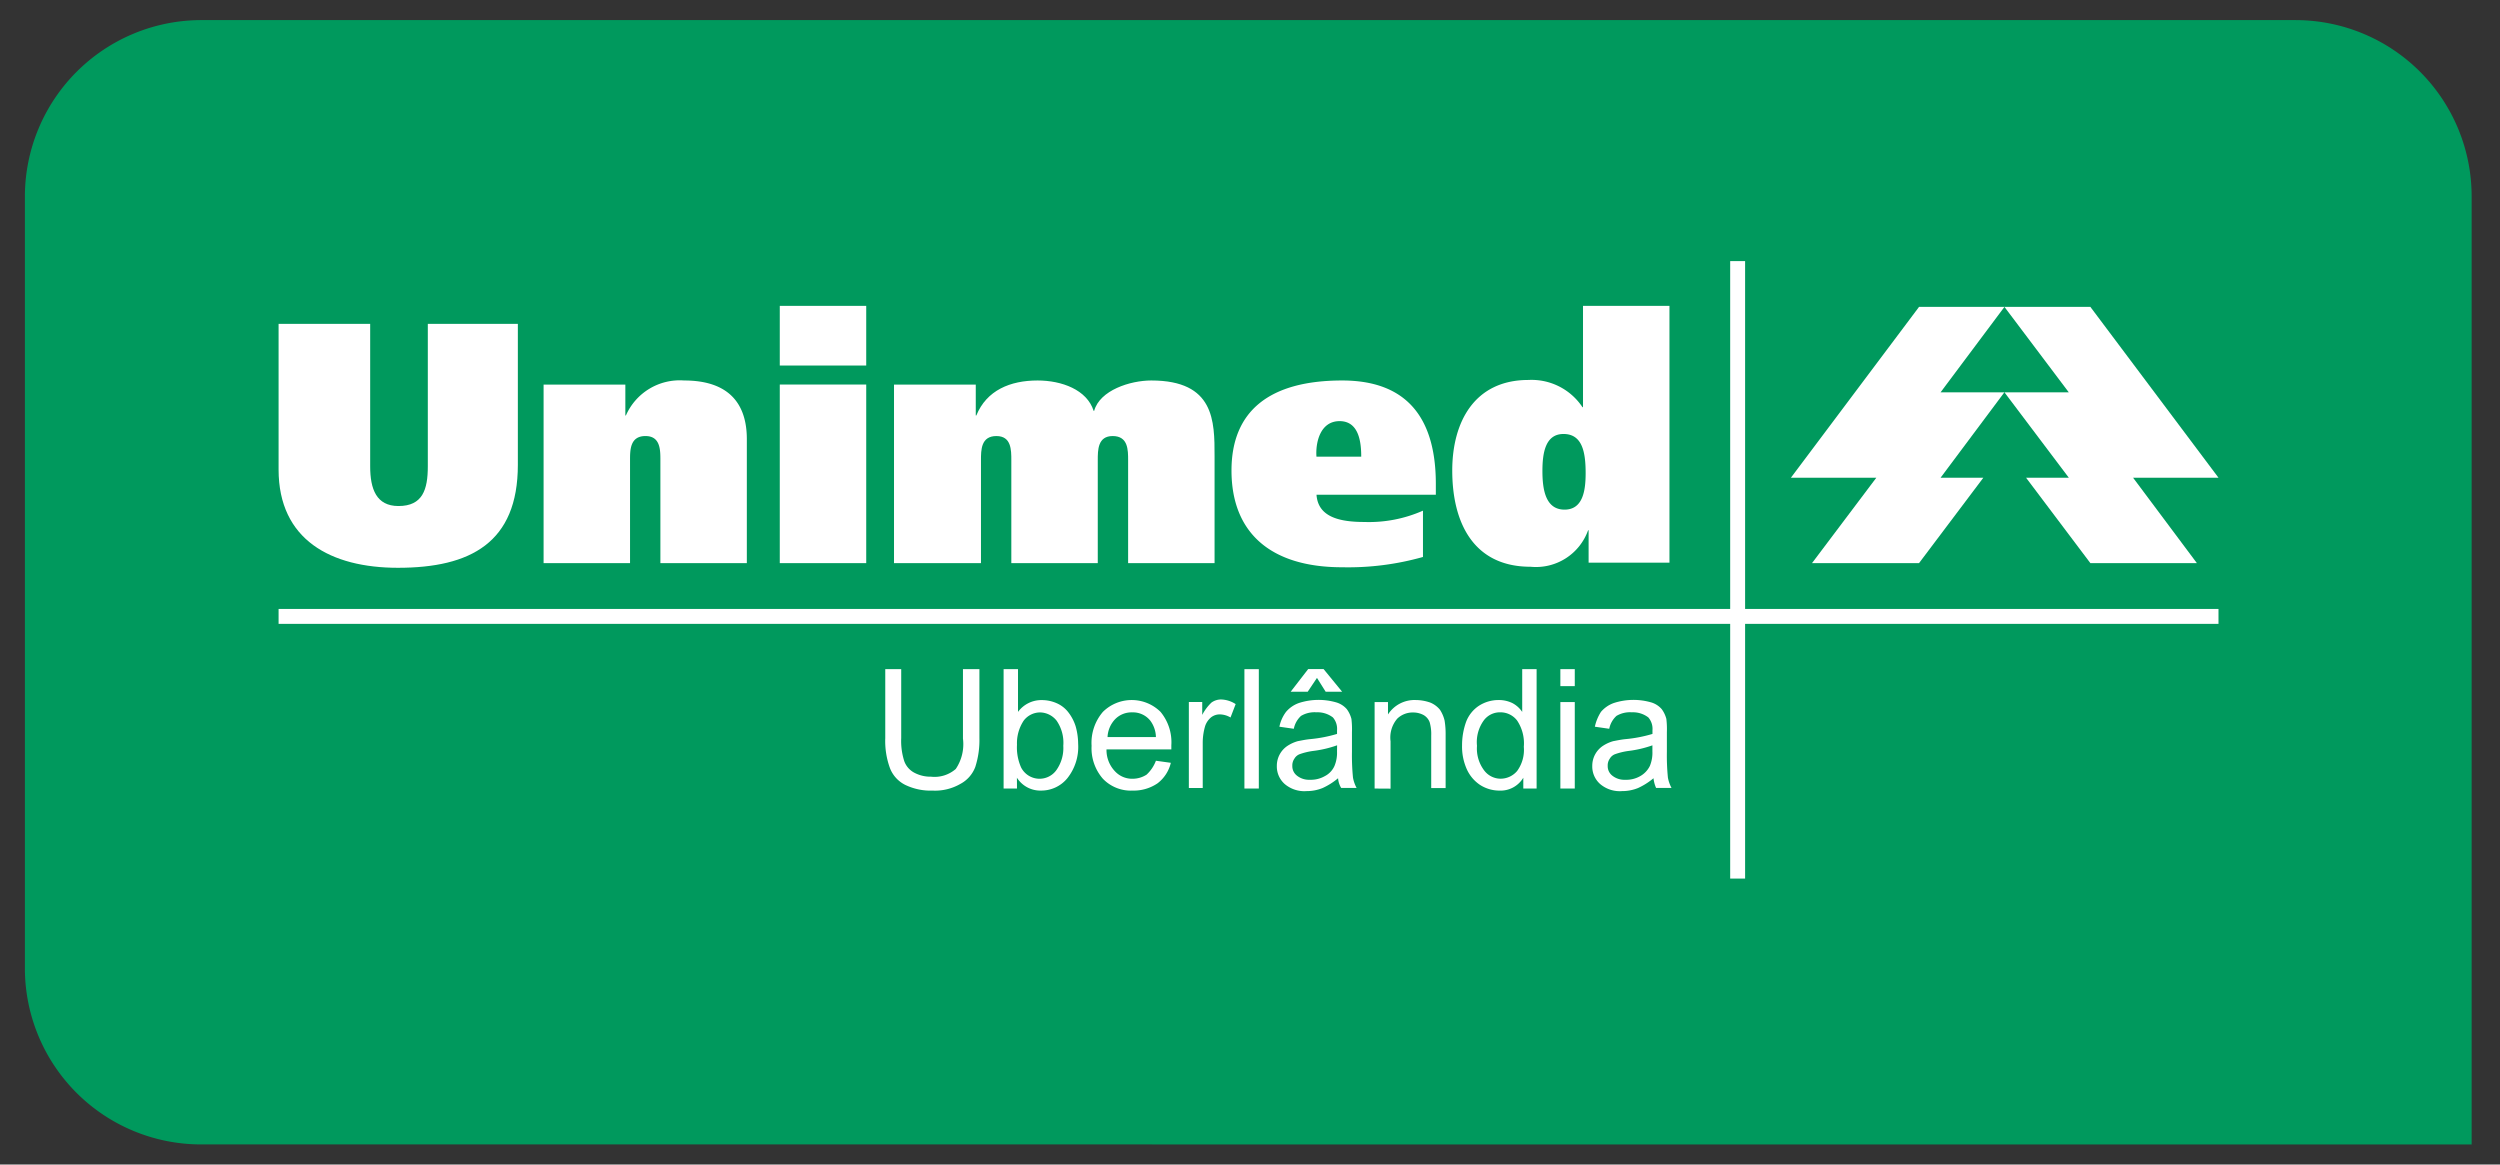 <svg xmlns="http://www.w3.org/2000/svg" viewBox="0 0 198.762 92.585">
  <rect x="0" y="0" width="198.762" height="92.585" fill="#333333" stroke="none"/>
  <defs>
    <style>
      .cls-1 {
        fill: none;
      }

      .cls-2 {
        fill: #00995d;
      }

      .cls-3, .cls-4 {
        fill: #fff;
      }

      .cls-3 {
        fill-rule: evenodd;
      }
    </style>
  </defs>
  <g id="Group_1" data-name="Group 1" transform="translate(0 0)">
    <path id="Path_2" data-name="Path 2" class="cls-1" d="M183.476,2.314A13.012,13.012,0,0,1,196.49,15.328V90.313H15.286A13.012,13.012,0,0,1,2.272,77.3V15.286A13.057,13.057,0,0,1,15.286,2.314H183.476m0-2.314H15.286A15.3,15.3,0,0,0,0,15.286V77.3A15.3,15.3,0,0,0,15.286,92.585H198.762v-77.3A15.278,15.278,0,0,0,183.476,0Z"/>
    <g id="Group_1631" data-name="Group 1631" transform="translate(-276.02 -28.647)">
      <path id="Path_1" data-name="Path 1" class="cls-2" d="M16.791,92.189A14.011,14.011,0,0,1,2.8,78.2V16.791A14.038,14.038,0,0,1,16.791,2.8H183.337a14.011,14.011,0,0,1,13.991,13.991v75.4Z" transform="translate(275.199 27.445)"/>
      <g id="Group_2" data-name="Group 2" transform="translate(418.405 53.047)">
        <path id="Path_3" data-name="Path 3" class="cls-3" d="M387.5,61h6.832l10.187,13.582h-6.791l5.073,6.791h-8.468l-5.114-6.791h3.4L387.5,67.791h5.114Z" transform="translate(-370.522 -61)"/>
        <path id="Path_4" data-name="Path 4" class="cls-3" d="M362.978,61h-6.791L346,74.582h6.791l-5.114,6.791h8.509l5.114-6.791h-3.4l5.073-6.791H357.9Z" transform="translate(-346 -61)"/>
      </g>
      <rect id="Rectangle_1" data-name="Rectangle 1" class="cls-4" width="1.186" height="49.092" transform="translate(413.578 49.406)"/>
      <g id="Group_3" data-name="Group 3" transform="translate(298.169 52.965)">
        <path id="Path_5" data-name="Path 5" class="cls-3" d="M59.382,64.3H52.1V75.878c0,5.6,4.173,7.814,9.491,7.814,5.768,0,9.532-2,9.532-8.182V64.3H63.964V75.632c0,1.841-.409,3.15-2.332,3.15-1.759,0-2.25-1.35-2.25-3.15Z" transform="translate(-52.1 -62.868)"/>
        <path id="Path_6" data-name="Path 6" class="cls-3" d="M103.6,89.823h6.873V81.641c0-.818,0-1.923,1.227-1.923,1.186,0,1.186,1.1,1.186,1.923v8.182h6.873V79.964c0-2.741-1.35-4.664-4.991-4.664a4.671,4.671,0,0,0-4.623,2.782H110.1V75.627h-6.5Z" transform="translate(-82.531 -69.368)"/>
        <path id="Path_7" data-name="Path 7" class="cls-3" d="M149.5,81.255h6.873v-14.2H149.5v14.2ZM156.373,60.8H149.5v4.746h6.873Z" transform="translate(-109.653 -60.8)"/>
        <path id="Path_8" data-name="Path 8" class="cls-3" d="M171.741,89.823h6.873V81.641c0-.818,0-1.923,1.227-1.923,1.186,0,1.186,1.1,1.186,1.923v8.182H187.9V81.641c0-.818,0-1.923,1.186-1.923,1.227,0,1.227,1.1,1.227,1.923v8.182h6.873V81.314c0-2.782,0-6.014-5.032-6.014-1.677,0-4.091.777-4.541,2.414h-.041c-.532-1.677-2.536-2.414-4.459-2.414-2.168,0-4.05.777-4.868,2.782H178.2V75.627h-6.5v14.2Z" transform="translate(-122.771 -69.368)"/>
        <path id="Path_9" data-name="Path 9" class="cls-3" d="M244.05,81.355c-.082-1.1.286-2.823,1.841-2.823s1.718,1.718,1.718,2.823Zm9.491,3.027v-.859c0-4.787-1.923-8.223-7.446-8.223-5.768,0-8.8,2.414-8.8,7.159,0,4.909,3.068,7.691,8.8,7.691a21.866,21.866,0,0,0,6.423-.818V85.65a10.62,10.62,0,0,1-4.664.9c-2,0-3.682-.409-3.8-2.168Z" transform="translate(-161.534 -69.368)"/>
        <path id="Path_10" data-name="Path 10" class="cls-3" d="M297.464,81.255V60.8h-6.873v8.059h-.041a4.855,4.855,0,0,0-4.3-2.168c-4.3,0-6.055,3.355-6.055,7.2,0,4.132,1.677,7.65,6.218,7.65a4.4,4.4,0,0,0,4.582-2.9h.041v2.577h6.423ZM290.8,74.1c0,1.35-.2,2.9-1.677,2.9-1.514,0-1.759-1.6-1.759-3.068s.245-2.946,1.677-2.946C290.55,70.987,290.8,72.459,290.8,74.1Z" transform="translate(-186.883 -60.8)"/>
      </g>
      <rect id="Rectangle_2" data-name="Rectangle 2" class="cls-4" width="154.232" height="1.186" transform="translate(298.169 77.061)"/>
      <g id="Group_4" data-name="Group 4" transform="translate(346.402 81.848)">
        <path id="Path_11" data-name="Path 11" class="cls-4" d="M176.218,131.4h1.268v5.482a6.979,6.979,0,0,1-.327,2.291,2.536,2.536,0,0,1-1.186,1.35,4.02,4.02,0,0,1-2.209.532,4.621,4.621,0,0,1-2.168-.45,2.487,2.487,0,0,1-1.227-1.35,6.272,6.272,0,0,1-.368-2.373V131.4h1.268v5.482a5.231,5.231,0,0,0,.245,1.841,1.688,1.688,0,0,0,.777.9,2.745,2.745,0,0,0,1.35.327,2.564,2.564,0,0,0,1.964-.614,3.527,3.527,0,0,0,.573-2.414V131.4Z" transform="translate(-170 -131.4)"/>
        <path id="Path_12" data-name="Path 12" class="cls-4" d="M194.064,140.891H193V131.4h1.145v3.4a2.307,2.307,0,0,1,1.882-.941,2.934,2.934,0,0,1,1.186.245,2.365,2.365,0,0,1,.941.736,3.547,3.547,0,0,1,.573,1.1,5.2,5.2,0,0,1,.2,1.391,4,4,0,0,1-.859,2.741,2.674,2.674,0,0,1-2.086.982,2.2,2.2,0,0,1-1.923-1.023Zm0-3.477a3.906,3.906,0,0,0,.327,1.8,1.647,1.647,0,0,0,2.782.245,3.036,3.036,0,0,0,.573-1.964,3.087,3.087,0,0,0-.532-2,1.708,1.708,0,0,0-1.309-.655,1.644,1.644,0,0,0-1.309.655A3.254,3.254,0,0,0,194.064,137.414Z" transform="translate(-183.591 -131.4)"/>
        <path id="Path_13" data-name="Path 13" class="cls-4" d="M215.214,142.227l1.186.164a2.886,2.886,0,0,1-1.064,1.636,3.375,3.375,0,0,1-1.964.573,3.079,3.079,0,0,1-2.373-.941,3.686,3.686,0,0,1-.9-2.618,3.783,3.783,0,0,1,.9-2.7,3.259,3.259,0,0,1,4.582,0,3.78,3.78,0,0,1,.859,2.659v.327h-5.155a2.444,2.444,0,0,0,.655,1.718,1.857,1.857,0,0,0,1.432.614,2.058,2.058,0,0,0,1.1-.327A2.892,2.892,0,0,0,215.214,142.227Zm-3.846-1.882h3.846a2.257,2.257,0,0,0-.45-1.309,1.764,1.764,0,0,0-1.432-.655,1.819,1.819,0,0,0-1.35.532A2.191,2.191,0,0,0,211.368,140.346Z" transform="translate(-193.695 -134.945)"/>
        <path id="Path_14" data-name="Path 14" class="cls-4" d="M229,144.378V137.5h1.064v1.023a3.724,3.724,0,0,1,.736-.982,1.32,1.32,0,0,1,.736-.245,2.234,2.234,0,0,1,1.186.368l-.409,1.064a1.718,1.718,0,0,0-.859-.245,1.111,1.111,0,0,0-.7.245,1.557,1.557,0,0,0-.45.655,4.671,4.671,0,0,0-.2,1.35v3.6H229Z" transform="translate(-204.863 -134.886)"/>
        <path id="Path_15" data-name="Path 15" class="cls-4" d="M239.8,140.891V131.4h1.145v9.491Z" transform="translate(-211.245 -131.4)"/>
        <path id="Path_16" data-name="Path 16" class="cls-4" d="M250.968,140.073a5.43,5.43,0,0,1-1.227.777,3.334,3.334,0,0,1-1.268.245,2.407,2.407,0,0,1-1.759-.573,1.857,1.857,0,0,1-.614-1.432,1.9,1.9,0,0,1,.859-1.6,2.953,2.953,0,0,1,.818-.368c.245-.041.573-.123,1.023-.164a10.911,10.911,0,0,0,2.086-.409v-.286a1.388,1.388,0,0,0-.327-1.023,2,2,0,0,0-1.309-.409,2.1,2.1,0,0,0-1.227.286,1.874,1.874,0,0,0-.573,1.023l-1.146-.164a2.9,2.9,0,0,1,.532-1.186,2.387,2.387,0,0,1,1.023-.7,5.078,5.078,0,0,1,2.986-.041,1.78,1.78,0,0,1,.818.532,2.28,2.28,0,0,1,.368.777,7,7,0,0,1,.041,1.064v1.555a17.867,17.867,0,0,0,.082,2.046,2.777,2.777,0,0,0,.286.818h-1.227A1.739,1.739,0,0,1,250.968,140.073Zm-1.677-7.978-.736,1.1H247.2l1.391-1.8h1.227l1.473,1.8h-1.309Zm1.6,5.359a8.915,8.915,0,0,1-1.923.45,5.314,5.314,0,0,0-1.023.245.823.823,0,0,0-.45.368.939.939,0,0,0-.164.573.95.95,0,0,0,.368.777,1.531,1.531,0,0,0,1.023.327,2.22,2.22,0,0,0,1.186-.286,1.675,1.675,0,0,0,.777-.818,2.73,2.73,0,0,0,.2-1.146Z" transform="translate(-214.967 -131.4)"/>
        <path id="Path_17" data-name="Path 17" class="cls-4" d="M265.1,144.437v-6.873h1.064v.982a2.51,2.51,0,0,1,2.209-1.146,3.549,3.549,0,0,1,1.146.2,1.93,1.93,0,0,1,.777.573,2.728,2.728,0,0,1,.368.859,6.565,6.565,0,0,1,.082,1.145V144.4H269.6v-4.173a3.42,3.42,0,0,0-.123-1.064,1.1,1.1,0,0,0-.491-.573,1.729,1.729,0,0,0-.818-.2,1.76,1.76,0,0,0-1.268.491,2.309,2.309,0,0,0-.532,1.8v3.764Z" transform="translate(-226.194 -134.945)"/>
        <path id="Path_18" data-name="Path 18" class="cls-4" d="M286.968,140.891v-.859a2.112,2.112,0,0,1-1.923,1.023,2.847,2.847,0,0,1-1.514-.45,2.961,2.961,0,0,1-1.064-1.268,4.412,4.412,0,0,1-.368-1.882,5.5,5.5,0,0,1,.327-1.882,2.669,2.669,0,0,1,1.023-1.268,2.881,2.881,0,0,1,1.555-.45,2.435,2.435,0,0,1,1.1.245,2.125,2.125,0,0,1,.777.7v-3.4h1.145v9.491h-1.064Zm-3.682-3.4a2.884,2.884,0,0,0,.573,1.964,1.644,1.644,0,0,0,1.309.655,1.727,1.727,0,0,0,1.309-.614,2.841,2.841,0,0,0,.532-1.923,3.268,3.268,0,0,0-.532-2.086,1.664,1.664,0,0,0-1.35-.655,1.589,1.589,0,0,0-1.309.655A2.942,2.942,0,0,0,283.286,137.5Z" transform="translate(-236.24 -131.4)"/>
        <path id="Path_19" data-name="Path 19" class="cls-4" d="M301.2,132.75V131.4h1.146v1.35Zm0,8.141v-6.873h1.146v6.873Z" transform="translate(-247.526 -131.4)"/>
        <path id="Path_20" data-name="Path 20" class="cls-4" d="M312.268,143.618a5.432,5.432,0,0,1-1.227.777,3.334,3.334,0,0,1-1.268.245,2.407,2.407,0,0,1-1.759-.573,1.857,1.857,0,0,1-.614-1.432,1.9,1.9,0,0,1,.859-1.6,2.953,2.953,0,0,1,.818-.368c.245-.041.573-.123,1.023-.164a10.91,10.91,0,0,0,2.086-.409v-.286a1.388,1.388,0,0,0-.327-1.023,2,2,0,0,0-1.309-.409,2.1,2.1,0,0,0-1.227.286,1.875,1.875,0,0,0-.573,1.023l-1.145-.164a3.571,3.571,0,0,1,.491-1.186,2.387,2.387,0,0,1,1.023-.7,5.078,5.078,0,0,1,2.986-.041,1.781,1.781,0,0,1,.818.532,2.28,2.28,0,0,1,.368.777,7,7,0,0,1,.041,1.064v1.555a17.872,17.872,0,0,0,.082,2.046,2.777,2.777,0,0,0,.286.818h-1.227A2.616,2.616,0,0,1,312.268,143.618ZM312.187,141a8.916,8.916,0,0,1-1.923.45,5.314,5.314,0,0,0-1.023.245.823.823,0,0,0-.45.368.939.939,0,0,0-.164.573.95.95,0,0,0,.368.777,1.531,1.531,0,0,0,1.023.327,2.22,2.22,0,0,0,1.186-.286,1.878,1.878,0,0,0,.777-.818,2.729,2.729,0,0,0,.2-1.145V141Z" transform="translate(-251.189 -134.945)"/>
      </g>
    </g>
  </g>
</svg>
